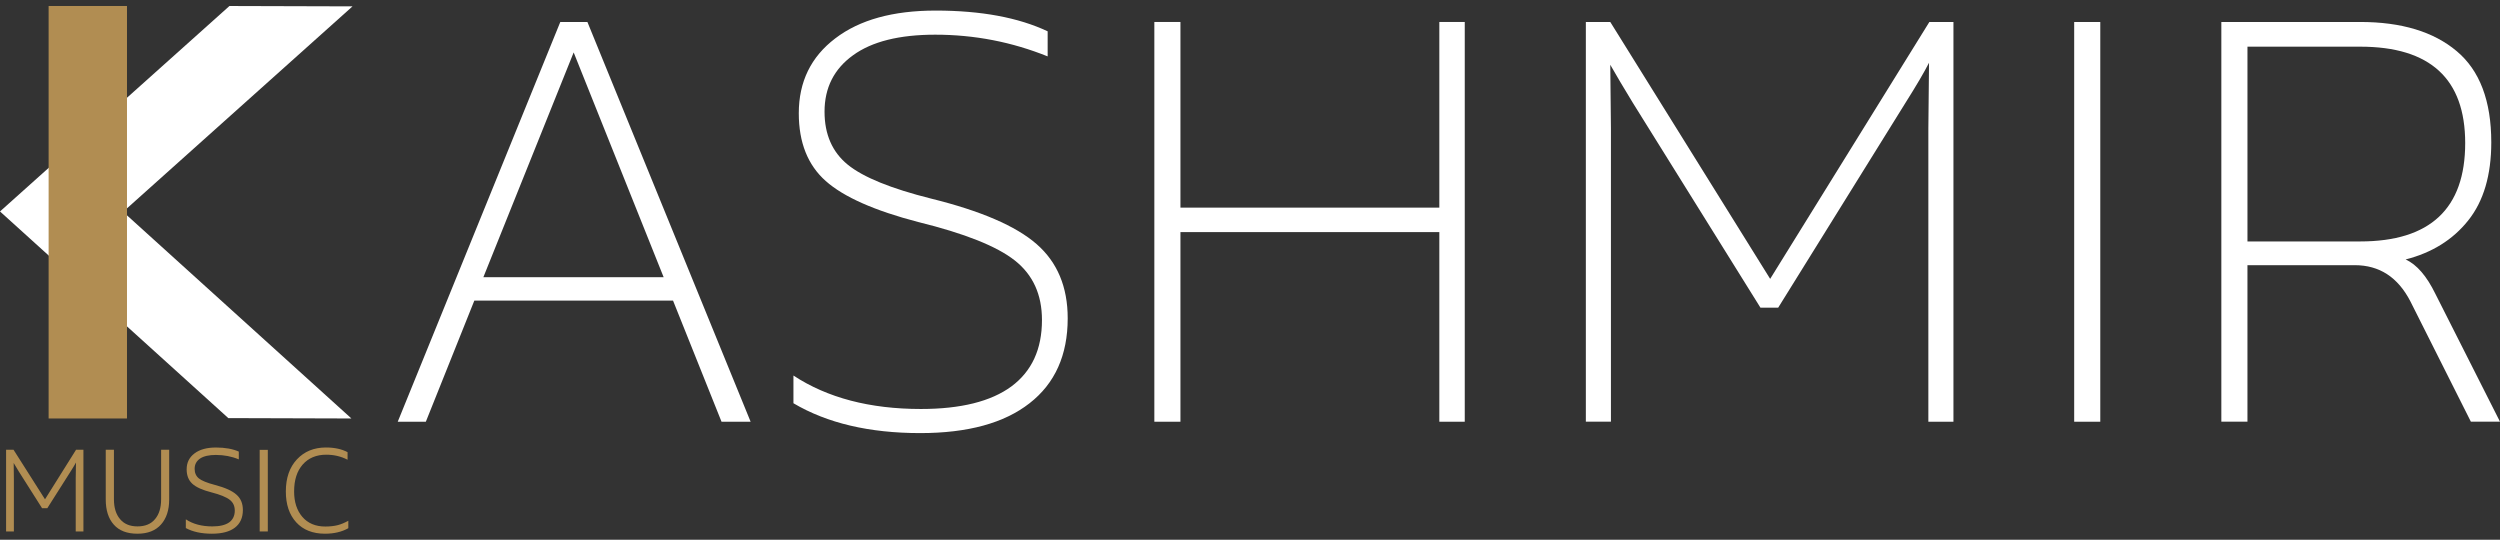 <?xml version="1.0" encoding="utf-8"?>
<!-- Generator: Adobe Illustrator 15.1.0, SVG Export Plug-In . SVG Version: 6.00 Build 0)  -->
<!DOCTYPE svg PUBLIC "-//W3C//DTD SVG 1.1//EN" "http://www.w3.org/Graphics/SVG/1.1/DTD/svg11.dtd">
<svg version="1.1" id="Livello_1" xmlns="http://www.w3.org/2000/svg" xmlns:xlink="http://www.w3.org/1999/xlink" x="0px" y="0px"
	 width="208.447px" height="45px" viewBox="0 -0.5 208.447 45" enable-background="new 0 -0.5 208.447 45" xml:space="preserve">
<rect x="0" y="-0.5" width="208.447" height="45" fill="#333333" stroke="none"/>
<g>
	<path fill="#B18D52" d="M6.341,37h0.615v6.812H6.313v-4.36l0.022-1.39c-0.117,0.219-0.268,0.469-0.449,0.75l-1.941,3.06H3.507
		l-1.94-3.06c-0.03-0.041-0.172-0.281-0.427-0.711l0.017,1.36v4.351H0.507V37h0.621l2.624,4.131L6.341,37z"/>
	<path fill="#B18D52" d="M8.817,37H9.5v4.131c0,0.699,0.169,1.25,0.507,1.648c0.338,0.41,0.823,0.611,1.457,0.611
		c0.642,0,1.131-0.201,1.466-0.611c0.336-0.398,0.504-0.949,0.504-1.648V37h0.672v4.15c0,0.879-0.227,1.57-0.678,2.08
		S12.321,44,11.464,44c-0.873,0-1.531-0.25-1.978-0.76c-0.446-0.5-0.669-1.199-0.669-2.09V37z"/>
	<path fill="#B18D52" d="M17.668,44c-0.88,0-1.604-0.16-2.174-0.471v-0.729c0.6,0.4,1.337,0.591,2.214,0.591
		c0.611,0,1.075-0.111,1.393-0.33c0.316-0.229,0.475-0.562,0.475-0.99c0-0.381-0.14-0.68-0.421-0.899
		c-0.281-0.221-0.789-0.43-1.525-0.62c-0.751-0.19-1.283-0.431-1.597-0.72c-0.313-0.291-0.47-0.689-0.47-1.201
		c0-0.56,0.219-1,0.658-1.329c0.438-0.329,1.034-0.489,1.79-0.489c0.77,0,1.403,0.119,1.9,0.34v0.649
		c-0.596-0.25-1.232-0.37-1.913-0.37c-0.577,0-1.016,0.1-1.316,0.301c-0.303,0.209-0.453,0.49-0.453,0.859
		c0,0.34,0.12,0.609,0.357,0.801c0.239,0.189,0.684,0.369,1.332,0.539c0.843,0.221,1.442,0.49,1.798,0.811
		c0.357,0.311,0.535,0.74,0.535,1.279c0,0.641-0.221,1.131-0.663,1.471C19.147,43.833,18.507,44,17.668,44"/>
	<rect x="21.652" y="37.008" fill="#B18D52" width="0.677" height="6.804"/>
	<path fill="#B18D52" d="M27.094,44c-1.021,0-1.819-0.319-2.396-0.949c-0.577-0.631-0.865-1.489-0.865-2.569
		c0-1.131,0.309-2.021,0.925-2.681c0.617-0.659,1.423-0.989,2.416-0.989c0.714,0,1.315,0.129,1.805,0.39v0.631
		c-0.542-0.28-1.135-0.42-1.776-0.42c-0.831,0-1.485,0.278-1.963,0.819c-0.479,0.549-0.717,1.289-0.717,2.25
		c0,0.879,0.229,1.58,0.688,2.119c0.459,0.53,1.098,0.801,1.913,0.801c0.396,0,0.733-0.041,1.017-0.11
		c0.282-0.068,0.583-0.199,0.901-0.369v0.619C28.494,43.851,27.845,44,27.094,44"/>
	<polygon fill="#FFFFFF" points="0,17.131 19.13,0.001 29.393,0.031 10.263,17.162 29.3,34.392 19.037,34.361 	"/>
	<rect x="4.054" fill="#B18D52" width="6.534" height="34.392"/>
	<path fill="#FFFFFF" d="M60.16,34.663l-4.044-10.101H39.55l-4.044,10.101h-2.343L46.717,1.332h2.26l13.609,33.331H60.16z
		 M40.303,22.611h15.031l-7.502-18.74L40.303,22.611z"/>
	<path fill="#FFFFFF" d="M76.726,35.611c-4.239,0-7.764-0.83-10.57-2.489v-2.31c2.826,1.858,6.368,2.789,10.626,2.789
		c3.328,0,5.843-0.629,7.544-1.879c1.701-1.261,2.552-3.101,2.552-5.541c0-2.119-0.753-3.77-2.259-4.959
		c-1.506-1.19-4.192-2.26-8.06-3.21c-3.646-0.95-6.215-2.09-7.712-3.42c-1.497-1.33-2.245-3.21-2.245-5.65
		c0-2.62,1.013-4.7,3.04-6.24c2.026-1.55,4.815-2.32,8.366-2.32c3.794,0,6.907,0.58,9.344,1.73v2.09c-2.976-1.2-6.1-1.81-9.371-1.81
		c-2.994,0-5.281,0.57-6.861,1.72c-1.58,1.14-2.371,2.71-2.371,4.7c0,1.89,0.646,3.37,1.938,4.42s3.611,1.99,6.958,2.83
		c4.128,1.02,7.056,2.28,8.786,3.79c1.729,1.51,2.593,3.57,2.593,6.189c0,3.069-1.061,5.432-3.179,7.08
		C83.726,34.781,80.686,35.611,76.726,35.611"/>
	<polygon fill="#FFFFFF" points="120.01,1.332 122.129,1.332 122.129,34.663 120.01,34.663 120.01,18.852 98.424,18.852 
		98.424,34.663 96.248,34.663 96.248,1.332 98.424,1.332 98.424,16.812 120.01,16.812 	"/>
	<path fill="#FFFFFF" d="M160.868,1.332h2.008v33.331h-2.092V10.232l0.056-5.5c-0.407,0.8-1.061,1.91-1.95,3.32l-10.627,17.101
		h-1.479L136.13,8.051c-0.779-1.28-1.402-2.33-1.867-3.15l0.055,5.33v24.43h-2.092V1.332h2.037l13.331,21.42L160.868,1.332z"/>
	<rect x="172.943" y="1.334" fill="#FFFFFF" width="2.176" height="33.329"/>
	<path fill="#FFFFFF" d="M203.064,24.011l5.383,10.649h-2.428l-5.047-10.039c-1.041-2.011-2.584-3.011-4.631-3.011h-8.951v13.05
		h-2.177V1.332h11.574c3.439,0,6.122,0.81,8.046,2.43c1.926,1.61,2.887,4.15,2.887,7.61c0,2.73-0.642,4.91-1.925,6.51
		c-1.282,1.61-3.021,2.69-5.215,3.25C201.512,21.562,202.339,22.521,203.064,24.011 M187.391,19.631h9.397
		c5.838,0,8.757-2.74,8.757-8.2c0-5.36-2.919-8.04-8.757-8.04h-9.397V19.631z"/>
</g>
</svg>
